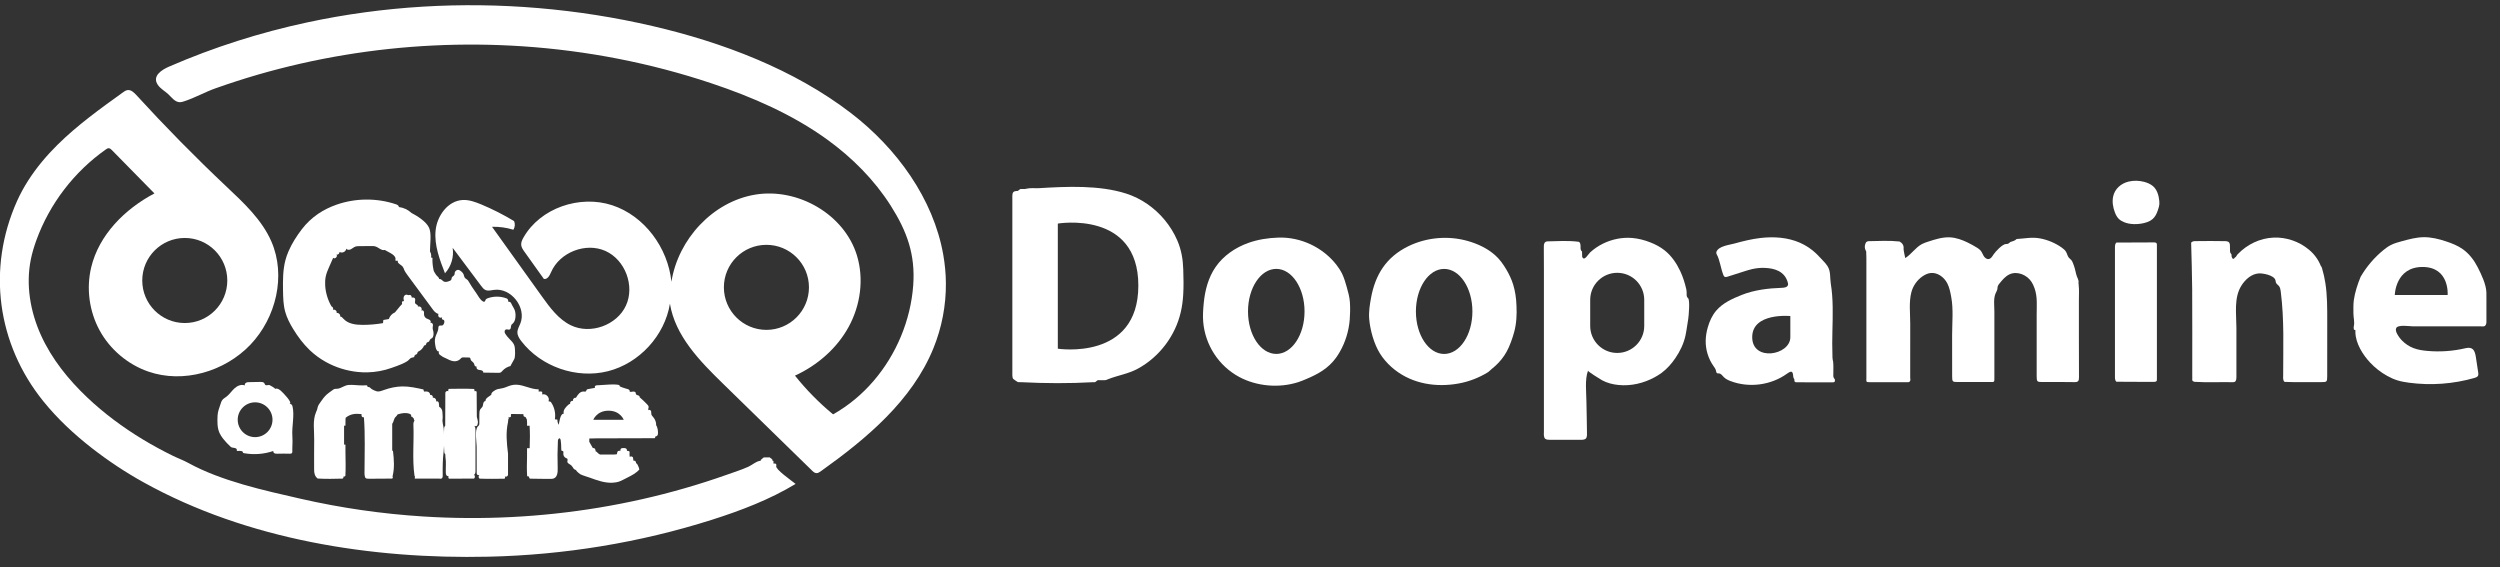 <svg width="163" height="37" viewBox="0 0 163 37" fill="none" xmlns="http://www.w3.org/2000/svg">
<rect x="0" y="0" width="163" height="37" fill="#333333" stroke="none"/>
<path d="M135.532 18.607C135.528 18.552 135.522 18.495 135.517 18.44C135.562 18.257 135.405 18.074 135.367 17.876C135.318 17.626 135.249 17.379 135.151 17.141C135.124 17.074 135.094 17.009 135.047 16.954C134.998 16.897 134.935 16.856 134.888 16.799C134.799 16.693 134.778 16.544 134.709 16.424C134.642 16.306 134.534 16.221 134.424 16.141C134.006 15.846 133.524 15.642 133.023 15.546C132.477 15.441 132.019 15.555 131.485 15.583C131.373 15.707 131.21 15.726 131.066 15.783C130.994 15.86 130.915 15.919 130.801 15.911C130.571 15.895 130.096 16.412 129.98 16.589C129.899 16.715 129.813 16.868 129.665 16.89C129.528 16.911 129.406 16.805 129.335 16.687C129.263 16.569 129.221 16.434 129.131 16.331C129.066 16.255 128.982 16.2 128.897 16.147C128.705 16.029 128.508 15.917 128.304 15.819C127.938 15.64 127.547 15.496 127.141 15.475C126.661 15.451 126.188 15.601 125.73 15.75C125.586 15.797 125.439 15.844 125.307 15.915C124.889 16.139 124.624 16.575 124.223 16.827C124.217 16.831 124.107 16.286 124.113 16.239C124.142 16.011 124.044 15.854 123.853 15.746C123.18 15.673 122.506 15.716 121.834 15.724C121.775 15.724 121.722 15.756 121.674 15.789C121.557 15.991 121.555 16.19 121.676 16.39C121.68 16.536 121.688 16.683 121.688 16.827C121.688 19.434 121.688 22.041 121.688 24.647C121.688 24.902 121.641 24.92 121.957 24.92C122.739 24.918 123.521 24.92 124.303 24.918C124.368 24.918 124.441 24.938 124.5 24.889C124.592 24.812 124.545 24.708 124.545 24.619C124.549 23.448 124.547 22.277 124.547 21.104C124.547 20.452 124.455 19.701 124.618 19.063C124.726 18.64 124.995 18.257 125.357 18.011C125.508 17.909 125.677 17.827 125.856 17.803C126.313 17.742 126.752 18.064 126.962 18.471C127.105 18.746 127.162 19.055 127.219 19.359C127.37 20.163 127.278 21.037 127.278 21.857C127.278 22.743 127.28 23.627 127.28 24.513C127.28 24.898 127.294 24.908 127.675 24.908C128.339 24.908 129.003 24.91 129.667 24.908C130.068 24.906 130.033 24.959 130.033 24.555C130.035 23.14 130.033 21.725 130.033 20.312C130.033 19.953 129.966 19.493 130.102 19.153C130.143 19.049 130.208 18.955 130.229 18.848C130.239 18.786 130.235 18.723 130.253 18.664C130.271 18.605 130.31 18.554 130.349 18.505C130.542 18.263 130.746 18.011 131.029 17.882C131.536 17.656 132.174 17.927 132.467 18.397C132.544 18.522 132.603 18.656 132.652 18.794C132.852 19.352 132.791 19.927 132.791 20.513C132.791 21.849 132.789 23.187 132.791 24.523C132.791 24.879 132.821 24.908 133.139 24.908C133.841 24.908 134.546 24.898 135.249 24.914C135.499 24.92 135.552 24.834 135.55 24.6C135.54 22.912 135.546 21.226 135.544 19.538C135.546 19.23 135.566 18.917 135.532 18.607Z" fill="white"/>
<path d="M109.97 19.241C109.968 19.174 109.97 19.106 109.968 19.041C109.966 18.984 109.96 18.929 109.95 18.874C109.854 18.457 109.73 18.047 109.544 17.66C109.302 17.153 108.976 16.675 108.536 16.325C108.251 16.099 107.925 15.928 107.585 15.797C107.219 15.655 106.834 15.553 106.441 15.518C105.781 15.457 105.107 15.594 104.512 15.887C104.209 16.038 103.922 16.229 103.673 16.461C103.541 16.585 103.286 17.072 103.158 16.74C103.156 16.626 103.152 16.512 103.148 16.398C102.997 16.27 103.079 16.088 103.042 15.934C103.028 15.862 103.005 15.797 102.934 15.765C102.248 15.675 101.561 15.722 100.873 15.738C100.816 15.74 100.761 15.769 100.72 15.813C100.643 15.928 100.659 16.056 100.657 16.182C100.653 16.669 100.663 17.157 100.663 17.644C100.661 21.134 100.661 24.625 100.663 28.115C100.663 28.278 100.629 28.449 100.733 28.598C100.822 28.669 100.932 28.675 101.038 28.675C101.722 28.681 102.407 28.681 103.089 28.675C103.197 28.675 103.305 28.669 103.396 28.598C103.494 28.471 103.47 28.321 103.47 28.176C103.47 27.512 103.441 26.846 103.435 26.183C103.429 25.582 103.323 24.733 103.539 24.169C103.52 24.22 104.372 24.749 104.461 24.796C104.791 24.973 105.156 25.065 105.528 25.101C106.339 25.183 107.17 24.985 107.881 24.598C108.041 24.511 108.196 24.415 108.343 24.307C108.691 24.049 108.98 23.717 109.227 23.36C109.536 22.908 109.781 22.405 109.895 21.87C109.97 21.515 110.015 21.118 110.074 20.79C110.104 20.613 110.194 19.558 110.066 19.448C110.007 19.389 109.968 19.324 109.97 19.241ZM107.204 21.251C107.204 22.224 106.416 23.012 105.443 23.012C104.472 23.012 103.681 22.224 103.681 21.251V19.548C103.681 18.575 104.472 17.787 105.443 17.787C105.93 17.787 106.37 17.984 106.689 18.302C107.007 18.622 107.204 19.061 107.204 19.548V21.251Z" fill="white"/>
<path d="M151.614 18.456C151.565 18.142 151.496 17.824 151.4 17.503C151.384 17.446 151.364 17.385 151.319 17.344C151.156 16.93 150.887 16.56 150.543 16.279C149.909 15.745 149.072 15.458 148.244 15.491C147.354 15.527 146.517 15.931 145.904 16.57C145.828 16.633 145.816 16.749 145.716 16.794C145.594 16.959 145.547 16.853 145.503 16.735C145.498 16.68 145.494 16.627 145.49 16.572C145.36 16.466 145.403 16.32 145.395 16.185C145.399 16.104 145.397 16.024 145.389 15.943C145.376 15.87 145.354 15.802 145.283 15.764C145.23 15.739 145.173 15.725 145.114 15.723C144.452 15.709 143.79 15.713 143.128 15.721C143.03 15.721 142.933 15.739 142.863 15.821C142.886 16.831 142.924 17.841 142.93 18.851C142.941 20.741 142.935 22.63 142.935 24.52C142.935 24.587 142.943 24.656 142.933 24.724C142.916 24.844 142.998 24.87 143.083 24.895C143.92 24.946 144.759 24.903 145.596 24.919C145.737 24.921 145.784 24.842 145.804 24.726C145.822 24.62 145.814 24.512 145.814 24.404C145.814 23.394 145.814 22.384 145.814 21.376C145.814 20.476 145.637 19.423 146.138 18.625C146.392 18.218 146.794 17.861 147.27 17.826C147.541 17.808 148.252 17.941 148.356 18.256C148.374 18.311 148.37 18.37 148.39 18.423C148.425 18.517 148.523 18.57 148.586 18.647C148.669 18.749 148.69 18.887 148.706 19.018C148.94 20.852 148.861 22.64 148.863 24.483C148.863 24.626 148.832 24.779 148.95 24.899C149.751 24.933 150.551 24.907 151.351 24.913C151.71 24.917 151.734 24.893 151.734 24.536C151.736 23.331 151.736 22.125 151.736 20.92C151.736 20.067 151.74 19.268 151.614 18.456Z" fill="white"/>
<path d="M88.015 19.718C87.99 19.366 87.905 19.056 87.807 18.714C87.724 18.423 87.64 18.132 87.51 17.859C87.412 17.655 87.286 17.464 87.149 17.285C86.261 16.128 84.808 15.444 83.353 15.491C82.681 15.513 82.007 15.615 81.372 15.845C80.537 16.146 79.769 16.67 79.264 17.399C78.781 18.093 78.564 18.928 78.484 19.761C78.445 20.164 78.413 20.592 78.45 20.997C78.58 22.494 79.458 23.858 80.796 24.577C81.944 25.194 83.402 25.316 84.641 24.917C84.82 24.86 84.995 24.787 85.168 24.713C85.946 24.387 86.608 24.017 87.111 23.322C87.202 23.196 87.284 23.066 87.361 22.931C87.726 22.292 87.944 21.571 88.003 20.838C88.025 20.526 88.041 20.119 88.015 19.718ZM83.213 23.076C82.195 23.076 81.37 21.836 81.37 20.305C81.37 18.773 82.195 17.531 83.213 17.531C84.231 17.531 85.056 18.773 85.056 20.305C85.056 21.836 84.231 23.076 83.213 23.076Z" fill="white"/>
<path d="M98.809 19.215C98.774 18.991 98.725 18.77 98.658 18.552C98.55 18.205 98.394 17.875 98.208 17.564C98.011 17.228 97.781 16.908 97.491 16.648C96.992 16.2 96.367 15.906 95.728 15.721C94.439 15.346 93.011 15.469 91.805 16.063C90.39 16.762 89.673 17.892 89.392 19.417C89.309 19.869 89.234 20.333 89.272 20.796C89.335 21.523 89.582 22.421 89.969 23.042C90.019 23.123 90.075 23.203 90.129 23.28C90.36 23.594 90.637 23.873 90.942 24.113C92.129 25.039 93.657 25.27 95.109 25.003C95.789 24.879 96.445 24.624 97.031 24.259C97.178 24.117 97.343 23.993 97.495 23.856C97.787 23.594 98.035 23.282 98.227 22.94C98.428 22.581 98.614 22.056 98.721 21.661C98.876 21.097 98.903 20.505 98.874 19.924C98.866 19.688 98.846 19.45 98.809 19.215ZM94.158 23.078C93.141 23.078 92.317 21.838 92.317 20.307C92.317 18.776 93.141 17.533 94.158 17.533C95.176 17.533 96.001 18.776 96.001 20.307C96.001 21.838 95.176 23.078 94.158 23.078Z" fill="white"/>
<path d="M119.534 24.264C119.534 24.029 119.546 23.797 119.518 23.565C119.512 23.53 119.504 23.496 119.494 23.463C119.471 23.368 119.479 23.27 119.475 23.172C119.432 22.127 119.508 21.083 119.491 20.038C119.483 19.519 119.451 19.002 119.367 18.488C119.304 18.099 119.377 17.706 119.155 17.352C119.076 17.224 118.972 17.114 118.868 17.004C118.803 16.935 118.74 16.867 118.675 16.798C118.6 16.719 118.526 16.639 118.449 16.564C118.135 16.257 117.765 16.006 117.363 15.829C116.561 15.475 115.653 15.416 114.783 15.517C114.209 15.585 113.643 15.721 113.087 15.878C112.771 15.967 112.042 16.039 111.91 16.424C111.891 16.477 111.9 16.527 111.926 16.574C112.136 16.947 112.187 17.483 112.358 17.916C112.376 17.963 112.396 18.012 112.439 18.04C112.5 18.079 112.58 18.059 112.647 18.036C112.997 17.924 113.349 17.812 113.7 17.7C113.885 17.641 114.07 17.582 114.26 17.54C114.512 17.485 114.773 17.458 115.032 17.466C115.724 17.485 116.347 17.698 116.555 18.387C116.573 18.45 116.594 18.517 116.575 18.58C116.537 18.731 116.341 18.761 116.184 18.765C115.309 18.794 114.382 18.902 113.565 19.228C112.952 19.472 112.323 19.753 111.895 20.256C111.631 20.568 111.46 20.948 111.348 21.341C111.266 21.627 111.215 21.922 111.211 22.219C111.203 22.805 111.384 23.392 111.722 23.87C111.783 23.956 111.851 24.044 111.875 24.145C111.893 24.221 111.9 24.317 111.973 24.341C112.003 24.351 112.036 24.345 112.069 24.347C112.211 24.351 112.299 24.494 112.398 24.593C112.519 24.714 112.677 24.787 112.836 24.848C114.038 25.304 115.461 25.119 116.506 24.369C116.811 24.149 116.895 24.19 116.919 24.551C116.923 24.614 116.946 24.669 116.985 24.718C117.019 24.775 116.956 24.862 117.046 24.901C117.062 24.909 117.078 24.925 117.097 24.925C117.893 24.927 118.691 24.925 119.489 24.929C119.663 24.929 119.648 24.832 119.626 24.718C119.483 24.587 119.546 24.418 119.534 24.264ZM116.73 21.983C116.73 23.17 114.244 23.604 114.244 21.983C114.244 20.364 116.73 20.606 116.73 20.606C116.73 20.606 116.73 20.796 116.73 21.983Z" fill="white"/>
<path d="M162.115 20.829C162.121 20.377 162.121 19.925 162.115 19.473C162.115 19.336 162.119 19.202 162.113 19.065C162.096 18.542 161.785 17.894 161.548 17.428C161.314 16.968 160.992 16.544 160.571 16.245C160.243 16.013 159.864 15.864 159.483 15.738C159.011 15.581 158.52 15.459 158.023 15.465C157.541 15.471 157.07 15.6 156.604 15.726C156.349 15.795 156.091 15.866 155.856 15.99C155.689 16.078 155.539 16.192 155.392 16.31C154.8 16.795 154.297 17.387 153.912 18.049C153.718 18.524 153.541 19.057 153.47 19.564C153.431 19.847 153.443 20.153 153.443 20.438C153.443 20.674 153.531 21.028 153.472 21.252C153.451 21.33 153.455 21.407 153.476 21.485C153.506 21.513 153.539 21.523 153.572 21.519C153.572 21.572 153.569 21.625 153.572 21.678C153.592 22.395 154.058 23.136 154.533 23.641C154.855 23.985 155.231 24.278 155.643 24.506C155.856 24.625 156.08 24.726 156.315 24.8C156.557 24.875 156.81 24.918 157.06 24.952C158.488 25.144 159.952 25.038 161.337 24.641C161.424 24.616 161.52 24.582 161.565 24.502C161.599 24.437 161.589 24.358 161.579 24.285C161.528 23.945 161.475 23.606 161.424 23.266C161.361 22.847 161.223 22.594 160.766 22.7C159.948 22.894 159.099 22.955 158.259 22.879C157.954 22.853 157.647 22.806 157.359 22.696C157.082 22.59 156.828 22.423 156.62 22.212C156.49 22.079 156.378 21.928 156.29 21.764C156.233 21.654 156.184 21.525 156.225 21.407C156.317 21.14 157.121 21.279 157.337 21.279C157.83 21.279 158.323 21.279 158.817 21.279C159.783 21.279 160.748 21.277 161.713 21.277C161.819 21.277 161.927 21.305 162.029 21.248L162.025 21.24C162.145 21.126 162.11 20.973 162.115 20.829ZM159.587 19.232H156.14C156.14 19.232 156.174 17.406 157.95 17.406C159.728 17.406 159.587 19.232 159.587 19.232Z" fill="white"/>
<path d="M140.786 13.104C140.754 12.759 140.644 12.36 140.369 12.132C140.206 11.996 140.004 11.91 139.799 11.857C139.469 11.77 139.118 11.76 138.786 11.839C138.294 11.957 137.884 12.307 137.776 12.816C137.705 13.161 137.766 13.523 137.892 13.851C137.951 14.006 138.029 14.156 138.147 14.273C138.241 14.364 138.359 14.431 138.481 14.482C138.876 14.649 139.373 14.641 139.784 14.545C140.424 14.397 140.597 14.071 140.764 13.474C140.792 13.372 140.801 13.244 140.786 13.104Z" fill="white"/>
<path d="M31.16 27.539C31.16 27.41 31.109 27.292 31.089 27.168C31.084 26.625 31.082 26.079 31.078 25.535C31.025 25.492 30.973 25.484 30.919 25.511C30.95 25.458 30.95 25.407 30.901 25.36C30.353 25.333 29.808 25.346 29.262 25.354C29.223 25.403 29.211 25.454 29.239 25.509C29.156 25.47 29.087 25.496 29.036 25.594C29.034 26.315 29.03 27.036 29.028 27.757C28.997 27.795 28.965 27.834 28.96 27.883C28.95 28.021 28.946 28.156 28.942 28.294C28.942 28.233 28.942 28.172 28.942 28.111C28.942 27.873 28.857 27.655 28.846 27.41C28.877 27.239 28.855 27.066 28.848 26.893C28.844 26.73 28.777 26.6 28.631 26.517C28.618 26.396 28.655 26.099 28.431 26.174C28.478 26.05 28.341 25.899 28.213 25.936C28.26 25.838 28.138 25.714 28.04 25.755C28.06 25.667 27.991 25.58 27.91 25.547C27.826 25.515 27.735 25.523 27.645 25.531C27.633 25.484 27.618 25.437 27.606 25.392C27.152 25.291 26.694 25.189 26.227 25.195C25.824 25.201 25.423 25.289 25.042 25.425C24.914 25.472 24.786 25.523 24.649 25.525C24.515 25.527 24.209 25.376 24.159 25.305C24.112 25.24 24.04 25.23 23.963 25.223C23.967 25.189 23.957 25.156 23.924 25.124C23.808 25.126 23.692 25.128 23.576 25.128C23.301 25.128 23.028 25.081 22.753 25.097C22.46 25.113 22.265 25.313 22.01 25.346C21.945 25.354 21.876 25.342 21.812 25.36C21.77 25.372 21.733 25.399 21.698 25.425C21.656 25.456 21.613 25.486 21.57 25.517C21.479 25.582 21.385 25.649 21.301 25.724C21.136 25.873 21.008 26.056 20.882 26.238C20.812 26.335 20.743 26.435 20.713 26.549C20.701 26.596 20.692 26.643 20.68 26.688C20.662 26.751 20.631 26.81 20.607 26.869C20.366 27.431 20.499 28.084 20.485 28.677C20.47 29.319 20.487 29.962 20.481 30.605C20.479 30.848 20.517 31.047 20.711 31.2C21.254 31.233 21.798 31.221 22.342 31.206C22.389 31.168 22.403 31.119 22.399 31.064C22.442 31.08 22.48 31.07 22.519 31.029C22.548 30.506 22.531 29.98 22.523 29.457C22.523 29.3 22.523 29.145 22.523 28.989C22.493 28.989 22.462 28.989 22.434 28.987C22.434 28.983 22.434 28.979 22.434 28.977C22.438 28.581 22.438 28.188 22.434 27.793C22.434 27.781 22.434 27.769 22.434 27.755C22.464 27.755 22.493 27.753 22.523 27.753C22.525 27.618 22.525 27.482 22.527 27.347C22.531 27.311 22.533 27.274 22.537 27.237C22.845 26.987 23.152 26.952 23.57 26.999C23.568 27.052 23.566 27.109 23.592 27.154C23.619 27.201 23.682 27.229 23.727 27.199C23.818 28.372 23.767 29.561 23.767 30.736C23.767 30.813 23.761 30.893 23.771 30.968C23.8 31.178 23.835 31.214 24.053 31.214C24.56 31.216 25.065 31.208 25.572 31.204C25.621 31.151 25.627 31.1 25.586 31.052C25.59 31.047 25.594 31.045 25.598 31.043C25.731 30.506 25.686 29.964 25.625 29.424C25.604 29.404 25.588 29.382 25.572 29.359C25.572 28.783 25.572 28.207 25.572 27.63C25.686 27.494 25.665 27.288 25.81 27.168C25.851 27.131 25.887 27.091 25.906 27.038C25.91 27.034 25.914 27.032 25.918 27.028C25.942 27.024 25.967 27.015 25.991 26.999C26.226 26.936 26.454 26.893 26.698 26.977C26.816 27.017 26.814 27.081 26.812 27.166L26.84 27.172L26.869 27.17C26.906 27.211 26.942 27.252 26.979 27.292C26.985 27.331 26.993 27.368 27.009 27.4C27.014 27.409 27.024 27.417 27.028 27.425C26.961 27.504 26.951 27.604 26.954 27.702C27.001 28.809 26.869 29.919 27.026 31.023C27.034 31.033 27.044 31.041 27.052 31.049C27.05 31.102 27.048 31.155 27.046 31.208C27.105 31.206 27.164 31.204 27.221 31.204C27.69 31.204 28.158 31.206 28.627 31.206C28.777 31.235 28.867 31.198 28.865 31.019C28.857 30.485 28.861 29.972 28.924 29.445C28.926 29.435 28.926 29.424 28.928 29.414C28.94 29.296 28.946 29.18 28.95 29.062C28.952 29.209 28.958 29.353 28.969 29.502C28.973 29.551 29.005 29.591 29.036 29.628C29.038 29.687 29.04 29.744 29.042 29.803C29.099 30.135 29.056 30.471 29.066 30.805C29.07 30.939 29.091 31.047 29.248 31.045C29.219 31.104 29.231 31.159 29.272 31.21C29.818 31.208 30.361 31.206 30.907 31.204C30.964 31.149 30.977 31.082 30.95 31.009C30.94 30.988 30.926 30.974 30.909 30.962C30.999 30.887 31.001 30.781 31.001 30.677C31.003 29.801 31.003 28.928 31.001 28.054C31.001 27.95 30.995 27.848 30.926 27.765C31.117 27.84 31.143 27.696 31.16 27.539ZM29.276 31.033C29.276 31.033 29.278 31.031 29.278 31.029C29.28 31.031 29.28 31.031 29.28 31.033C29.278 31.033 29.276 31.033 29.276 31.033Z" fill="white"/>
<path d="M35.357 25.722C35.355 25.665 35.351 25.606 35.349 25.549C35.278 25.516 35.196 25.512 35.123 25.539C35.121 25.488 35.121 25.435 35.119 25.384C34.626 25.39 34.168 25.101 33.675 25.082C33.422 25.072 33.215 25.148 32.987 25.243C32.793 25.325 32.642 25.325 32.437 25.374C32.353 25.394 32.28 25.441 32.211 25.488C32.121 25.547 32.017 25.63 32.034 25.738C31.966 25.787 31.897 25.834 31.83 25.883C31.738 25.948 31.637 26.038 31.659 26.147C31.584 26.143 31.529 26.223 31.51 26.296C31.492 26.369 31.494 26.449 31.457 26.516C31.425 26.575 31.368 26.614 31.327 26.669C31.258 26.764 31.256 26.889 31.254 27.007C31.254 27.208 31.252 27.408 31.252 27.61C31.252 27.648 31.252 27.687 31.233 27.72C31.217 27.752 31.186 27.774 31.16 27.799C30.93 28.031 31.078 28.817 31.078 29.119C31.078 29.652 31.081 30.186 31.081 30.719C31.081 30.758 31.083 30.796 31.081 30.835C31.072 30.955 31.148 30.982 31.247 30.984C31.247 30.984 31.254 30.98 31.256 30.98C31.239 30.994 31.225 31.01 31.217 31.029C31.199 31.098 31.205 31.159 31.266 31.206C31.808 31.23 32.351 31.218 32.895 31.212C32.938 31.165 32.946 31.116 32.913 31.063C33.011 31.1 33.082 31.073 33.123 30.974V29.577C33.038 28.89 32.968 28.204 33.123 27.518C33.129 27.463 33.133 27.406 33.139 27.349C33.176 27.292 33.18 27.235 33.144 27.182C33.2 27.225 33.255 27.215 33.308 27.172C33.31 27.117 33.312 27.062 33.315 27.007C33.331 27.001 33.347 26.997 33.363 26.991C33.616 26.995 33.868 26.999 34.123 27.003C34.143 27.062 34.111 27.157 34.198 27.17C34.316 27.184 34.3 27.294 34.351 27.353C34.363 27.347 34.371 27.337 34.38 27.328C34.38 27.331 34.382 27.335 34.382 27.337C34.371 27.343 34.361 27.349 34.351 27.353C34.357 27.428 34.361 27.504 34.367 27.579C34.365 27.638 34.363 27.699 34.361 27.758C34.418 27.758 34.475 27.76 34.53 27.76C34.545 27.998 34.551 28.237 34.551 28.475C34.551 28.723 34.545 28.972 34.534 29.22C34.477 29.22 34.42 29.222 34.363 29.222V29.807C34.351 30.216 34.343 30.623 34.369 31.031C34.408 31.071 34.449 31.079 34.492 31.065C34.486 31.118 34.502 31.165 34.545 31.208C34.98 31.22 35.418 31.22 35.854 31.224C35.944 31.224 36.037 31.224 36.121 31.187C36.347 31.086 36.369 30.778 36.361 30.53C36.341 29.931 36.347 29.334 36.375 28.736C36.379 28.652 36.449 28.538 36.512 28.591C36.599 28.666 36.585 29.214 36.597 29.326C36.599 29.349 36.603 29.375 36.624 29.389C36.644 29.404 36.671 29.395 36.693 29.406C36.75 29.426 36.736 29.509 36.73 29.57C36.715 29.695 36.795 29.825 36.913 29.87C36.94 29.88 36.97 29.888 36.988 29.911C37.033 29.962 36.986 30.037 36.992 30.104C37.003 30.222 37.151 30.259 37.241 30.336C37.302 30.389 37.337 30.462 37.383 30.528C37.43 30.593 37.502 30.65 37.581 30.64C37.481 30.652 37.797 30.9 37.823 30.913C38.015 31.014 38.253 31.069 38.459 31.145C38.935 31.32 39.426 31.497 39.933 31.474C40.094 31.468 40.255 31.44 40.406 31.383C40.489 31.35 40.569 31.312 40.648 31.271C40.742 31.222 40.837 31.175 40.931 31.126C41.204 30.988 41.485 30.843 41.684 30.611C41.688 30.542 41.552 30.232 41.513 30.22C41.499 30.216 41.485 30.212 41.471 30.206C41.469 30.106 41.438 30.035 41.34 30.035C41.328 30.035 41.314 30.037 41.3 30.039C41.289 29.968 41.279 29.896 41.271 29.825C41.208 29.744 41.135 29.746 41.057 29.786C41.053 29.735 41.049 29.685 41.045 29.636C41.047 29.575 41.049 29.514 41.049 29.454C41.008 29.387 40.937 29.408 40.878 29.393C40.882 29.233 40.784 29.21 40.652 29.212C40.53 29.214 40.438 29.228 40.456 29.381C40.463 29.395 40.471 29.406 40.479 29.416C40.475 29.416 40.471 29.416 40.467 29.418C40.463 29.406 40.461 29.393 40.456 29.381C40.401 29.389 40.346 29.398 40.291 29.406C40.243 29.469 40.234 29.546 40.216 29.619C40.161 29.623 40.106 29.63 40.051 29.634C39.776 29.634 39.503 29.636 39.228 29.636C39.025 29.676 38.964 29.452 38.807 29.408C38.817 29.401 38.827 29.395 38.837 29.389C38.813 29.292 38.789 29.196 38.654 29.216C38.575 29.078 38.497 28.941 38.42 28.803C38.422 28.732 38.422 28.662 38.424 28.591C38.569 28.587 38.715 28.581 38.862 28.581C40.057 28.577 41.255 28.573 42.452 28.571C42.532 28.571 42.609 28.571 42.686 28.573C42.719 28.538 42.729 28.502 42.721 28.465C42.774 28.457 42.823 28.438 42.861 28.396C42.914 28.338 42.91 28.151 42.88 27.988C42.857 27.872 42.823 27.77 42.782 27.736C42.79 27.55 42.727 27.365 42.611 27.223C42.556 27.155 42.489 27.094 42.468 27.013C42.452 26.946 42.471 26.872 42.448 26.805C42.426 26.738 42.33 26.691 42.289 26.748C42.234 26.699 42.291 26.61 42.291 26.536C42.291 26.473 42.246 26.42 42.204 26.375C42.045 26.209 41.878 26.048 41.703 25.899C41.723 25.846 41.662 25.795 41.607 25.779C41.552 25.763 41.485 25.748 41.462 25.695C41.45 25.667 41.456 25.634 41.446 25.606C41.424 25.539 41.334 25.522 41.263 25.532C41.192 25.543 41.116 25.565 41.053 25.535C41.094 25.439 40.964 25.359 40.86 25.351C40.817 25.347 40.397 25.205 40.401 25.182C40.406 25.166 40.406 25.15 40.393 25.131C40.3 24.993 39.145 25.119 38.974 25.119C38.921 25.119 38.864 25.121 38.821 25.152C38.778 25.182 38.762 25.253 38.803 25.286C38.65 25.315 38.499 25.343 38.347 25.369C38.31 25.376 38.271 25.386 38.249 25.414C38.228 25.441 38.231 25.48 38.21 25.506C38.176 25.547 38.112 25.532 38.059 25.528C37.829 25.508 37.664 25.736 37.55 25.938C37.44 25.907 37.324 26.035 37.367 26.141C37.261 26.099 37.133 26.229 37.178 26.335C37.129 26.331 37.086 26.365 37.047 26.398C36.878 26.551 36.691 26.756 36.758 26.974C36.522 26.95 36.465 27.555 36.43 27.697C36.369 27.595 36.339 27.477 36.341 27.359C36.286 27.353 36.233 27.345 36.178 27.339C36.243 26.944 36.145 26.524 35.909 26.2C35.86 26.186 35.811 26.172 35.762 26.158C35.87 25.925 35.595 25.634 35.357 25.722ZM32.477 25.537C32.477 25.535 32.477 25.535 32.477 25.532L32.475 25.53H32.486C32.482 25.532 32.48 25.535 32.477 25.537ZM40.864 31.029C40.866 31.031 40.866 31.033 40.866 31.037C40.862 31.035 40.86 31.033 40.856 31.031C40.858 31.031 40.862 31.029 40.864 31.029ZM39.813 31.387C39.813 31.387 39.817 31.391 39.819 31.395C39.817 31.393 39.813 31.391 39.813 31.387ZM41.632 25.948C41.627 25.95 41.627 25.948 41.627 25.948C41.63 25.948 41.63 25.948 41.632 25.948ZM41.279 25.71C41.279 25.712 41.279 25.712 41.281 25.714C41.279 25.716 41.277 25.72 41.275 25.722C41.273 25.72 41.273 25.718 41.273 25.714C41.273 25.714 41.275 25.712 41.279 25.71ZM39.676 26.777C40.446 26.777 40.668 27.373 40.668 27.373H38.683C38.683 27.373 38.905 26.777 39.676 26.777ZM38.398 28.821L38.41 28.813C38.406 28.817 38.402 28.821 38.398 28.823C38.398 28.821 38.398 28.821 38.398 28.821ZM35.927 26.363C35.931 26.361 35.938 26.357 35.942 26.355C35.938 26.359 35.933 26.365 35.927 26.369V26.363Z" fill="white"/>
<path d="M77.144 19.236C77.179 18.68 77.167 18.12 77.148 17.562C77.128 16.898 77.022 16.282 76.757 15.671C76.55 15.19 76.269 14.74 75.935 14.337C75.279 13.547 74.405 12.934 73.424 12.62C71.68 12.062 69.563 12.158 67.754 12.268C67.483 12.284 67.21 12.239 66.942 12.3C66.813 12.343 66.683 12.315 66.553 12.323C66.451 12.339 66.404 12.476 66.284 12.451C66.2 12.461 66.117 12.469 66.058 12.539C66.04 12.569 66.025 12.602 66.017 12.638C65.999 12.734 66.005 12.832 66.005 12.93V24.311C66.005 24.409 65.999 24.506 66.019 24.602C66.027 24.639 66.04 24.671 66.06 24.702C66.162 24.775 66.257 24.859 66.371 24.916C66.439 24.918 66.506 24.918 66.573 24.918C68.145 24.999 69.717 25.007 71.292 24.918H71.391C71.483 24.891 71.522 24.767 71.638 24.787C71.695 24.787 71.75 24.789 71.807 24.789C71.882 24.789 71.956 24.791 72.031 24.787C72.112 24.789 72.181 24.751 72.253 24.722C72.88 24.472 73.562 24.378 74.183 24.04C75.584 23.28 76.633 21.898 76.988 20.342C77.073 19.98 77.12 19.609 77.144 19.236ZM68.97 22.735V14.577C68.97 14.577 74.22 13.687 74.22 18.619C74.22 23.551 68.97 22.735 68.97 22.735Z" fill="white"/>
<path d="M55.493 7.381C51.769 4.518 47.095 2.757 42.57 1.704C40.112 1.132 37.613 0.739 35.098 0.527C30.078 0.101 24.993 0.399 20.065 1.453C16.963 2.117 13.927 3.08 11.019 4.345C10.569 4.541 9.897 4.944 10.284 5.524C10.457 5.785 10.752 5.937 10.98 6.151C11.2 6.359 11.402 6.646 11.703 6.662C11.815 6.669 11.923 6.632 12.031 6.597C12.731 6.367 13.352 6.007 14.041 5.762C14.955 5.437 15.878 5.139 16.81 4.868C18.674 4.329 20.57 3.899 22.482 3.583C26.311 2.948 30.212 2.761 34.084 3.019C38.265 3.3 42.411 4.103 46.386 5.432C49.054 6.324 51.669 7.459 53.946 9.108C55.562 10.279 57.004 11.723 58.078 13.413C59.145 15.095 59.686 16.608 59.542 18.602C59.458 19.744 59.183 20.87 58.743 21.929C57.866 24.041 56.32 25.892 54.316 27.016C53.404 26.262 52.569 25.415 51.832 24.491C53.29 23.823 54.565 22.719 55.334 21.31C56.104 19.903 56.34 18.188 55.872 16.655C55.051 13.969 52.021 12.232 49.247 12.688C46.476 13.144 44.215 15.596 43.777 18.372C43.551 16.16 42.028 14.077 39.916 13.382C37.804 12.688 35.226 13.556 34.129 15.49C34.045 15.637 33.97 15.796 33.982 15.964C33.996 16.131 34.096 16.276 34.194 16.413C34.615 17.003 35.037 17.594 35.458 18.184C35.687 18.241 35.837 17.964 35.929 17.748C36.487 16.451 38.185 15.785 39.474 16.362C40.763 16.938 41.405 18.644 40.81 19.927C40.216 21.208 38.499 21.825 37.226 21.212C36.422 20.825 35.868 20.072 35.348 19.347C34.259 17.828 33.169 16.309 32.08 14.787C32.548 14.775 33.021 14.838 33.469 14.979C33.579 14.816 33.597 14.596 33.518 14.415C32.829 13.999 32.112 13.635 31.369 13.325C30.986 13.167 30.581 13.018 30.166 13.04C29.204 13.091 28.498 14.063 28.402 15.022C28.306 15.981 28.663 16.92 29.013 17.818C29.418 17.376 29.608 16.744 29.512 16.154C30.131 16.983 30.75 17.811 31.371 18.64C31.451 18.746 31.534 18.856 31.654 18.909C31.825 18.984 32.019 18.927 32.202 18.901C33.316 18.74 34.346 20.052 33.925 21.096C33.847 21.285 33.733 21.471 33.736 21.674C33.736 21.884 33.86 22.072 33.986 22.238C35.271 23.912 37.589 24.719 39.635 24.204C41.682 23.688 43.342 21.882 43.68 19.799C44.02 21.898 45.62 23.534 47.142 25.018C49.074 26.906 51.007 28.791 52.941 30.679C53.023 30.759 53.115 30.842 53.227 30.848C53.333 30.854 53.428 30.789 53.514 30.728C56.505 28.594 59.47 26.114 60.857 22.711C61.407 21.363 61.686 19.905 61.672 18.449C61.666 17.828 61.607 17.213 61.501 16.608C60.855 12.951 58.466 9.666 55.493 7.381ZM37.185 13.354H37.175L37.181 13.348C37.181 13.338 37.181 13.327 37.183 13.317C37.183 13.329 37.185 13.338 37.191 13.348H37.181L37.185 13.354ZM47.197 18.734C47.197 17.203 48.439 15.963 49.97 15.963C51.502 15.963 52.744 17.203 52.744 18.734C52.744 20.265 51.502 21.508 49.97 21.508C48.439 21.508 47.197 20.265 47.197 18.734Z" fill="white"/>
<path d="M17.93 25.354C17.977 25.334 17.613 25.116 17.572 25.106C17.503 25.09 17.372 25.139 17.317 25.11C17.254 25.078 17.26 24.974 17.181 24.935C17.11 24.9 17.028 24.902 16.951 24.902C16.719 24.906 16.486 24.91 16.254 24.915C16.183 24.917 16.108 24.919 16.045 24.953C15.982 24.988 15.937 25.067 15.965 25.133C15.735 25.033 15.464 25.157 15.281 25.328C15.098 25.499 14.957 25.717 14.758 25.868C14.666 25.937 14.56 25.992 14.491 26.085C14.44 26.153 14.413 26.234 14.389 26.314C14.306 26.572 14.197 26.823 14.185 27.096C14.169 27.478 14.155 27.878 14.312 28.228C14.373 28.364 14.458 28.488 14.55 28.607C14.701 28.8 14.87 28.979 15.053 29.142C15.163 29.236 15.491 29.142 15.442 29.401C15.525 29.407 15.784 29.366 15.827 29.462C15.835 29.482 15.837 29.507 15.851 29.523C15.865 29.539 15.886 29.543 15.906 29.547C16.544 29.663 17.212 29.614 17.825 29.403C17.8 29.458 17.839 29.525 17.892 29.553C17.945 29.582 18.01 29.582 18.071 29.582C18.35 29.58 18.629 29.568 18.908 29.582C19.042 29.588 19.071 29.511 19.059 29.401V29.23C19.067 29.075 19.073 28.922 19.073 28.769C19.073 28.649 19.069 28.529 19.061 28.409C19.02 27.8 19.215 27.073 19.069 26.48C19.046 26.391 18.961 26.311 18.871 26.328C19.122 26.279 18.444 25.607 18.403 25.566C18.277 25.432 18.102 25.285 17.93 25.354ZM14.385 28.163C14.379 28.165 14.375 28.169 14.371 28.171C14.377 28.167 14.381 28.163 14.385 28.159C14.385 28.16 14.385 28.163 14.385 28.163ZM14.843 28.81C14.845 28.806 14.849 28.806 14.851 28.804C14.853 28.804 14.853 28.806 14.855 28.808C14.851 28.808 14.847 28.81 14.843 28.81ZM15.424 25.358C15.424 25.357 15.425 25.352 15.428 25.348C15.43 25.354 15.434 25.357 15.438 25.36C15.432 25.358 15.428 25.36 15.424 25.358ZM16.633 28.501C16.008 28.501 15.499 27.994 15.499 27.366C15.499 26.741 16.008 26.232 16.633 26.232C17.258 26.232 17.767 26.741 17.767 27.366C17.767 27.994 17.258 28.501 16.633 28.501Z" fill="white"/>
<path d="M50.607 30.401C50.65 30.244 50.57 30.205 50.432 30.226C50.432 30.169 50.432 30.112 50.43 30.055C50.414 30.05 50.395 30.049 50.379 30.046H50.367C50.391 29.914 50.243 29.9 50.19 29.82C50.059 29.82 49.927 29.822 49.797 29.825C49.725 29.867 49.676 29.939 49.605 29.985C49.601 29.985 49.597 29.991 49.593 30.006C49.589 30.016 49.593 30.026 49.603 30.038L49.595 30.046C49.387 30.024 48.996 30.342 48.793 30.431C48.34 30.633 47.858 30.788 47.389 30.953C46.487 31.272 45.575 31.566 44.654 31.83C42.816 32.362 40.944 32.783 39.054 33.097C35.275 33.724 31.424 33.917 27.601 33.675C24.915 33.506 22.243 33.121 19.62 32.523C17.215 31.973 14.437 31.37 12.279 30.185C11.953 30.006 11.59 29.875 11.256 29.71C10.582 29.381 9.922 29.02 9.279 28.631C7.998 27.853 6.786 26.953 5.697 25.923C4.465 24.758 3.379 23.412 2.677 21.868C1.974 20.325 1.673 18.572 2.011 16.91C2.096 16.484 2.225 16.069 2.371 15.662C3.233 13.289 4.837 11.192 6.904 9.742C6.961 9.701 7.025 9.66 7.094 9.665C7.173 9.669 7.238 9.73 7.295 9.787C8.22 10.727 9.145 11.668 10.069 12.611C8.141 13.627 6.45 15.313 5.945 17.435C5.617 18.81 5.819 20.305 6.497 21.545C7.175 22.785 8.328 23.76 9.662 24.224C11.955 25.023 14.653 24.229 16.329 22.471C17.999 20.718 18.661 17.977 17.698 15.755C17.075 14.318 15.881 13.22 14.741 12.143C12.716 10.233 10.764 8.247 8.886 6.195C8.731 6.026 8.54 5.842 8.314 5.875C8.202 5.891 8.104 5.958 8.012 6.026C6.538 7.084 5.055 8.152 3.762 9.428C3.039 10.143 2.379 10.923 1.832 11.78C1.559 12.206 1.316 12.652 1.109 13.114C-0.859 17.517 -0.189 22.428 2.823 26.159C3.746 27.303 4.829 28.311 5.986 29.214C7.059 30.05 8.198 30.804 9.387 31.462C16.115 35.19 24.233 36.471 31.865 36.296C36.798 36.184 41.716 35.382 46.418 33.889C48.308 33.288 50.173 32.576 51.872 31.553C51.855 31.539 51.833 31.521 51.804 31.498C51.509 31.264 50.607 30.635 50.607 30.401ZM12.049 15.515C13.58 15.515 14.82 16.757 14.82 18.288C14.82 19.82 13.58 21.062 12.049 21.062C10.517 21.062 9.275 19.82 9.275 18.288C9.275 16.757 10.517 15.515 12.049 15.515ZM2.744 22.101V22.092C2.748 22.09 2.752 22.086 2.756 22.084C2.752 22.09 2.75 22.095 2.744 22.101ZM22.52 35.673V35.663H22.53C22.526 35.667 22.522 35.669 22.52 35.673ZM24.347 33.506C24.343 33.504 24.341 33.5 24.337 33.498V33.496H24.353C24.351 33.5 24.349 33.504 24.347 33.506Z" fill="white"/>
<path d="M27.976 14.851C27.794 14.448 27.208 14.081 26.833 13.888C26.607 13.674 26.31 13.536 26.002 13.497C26.012 13.407 25.909 13.35 25.823 13.322C24.573 12.9 23.184 12.909 21.938 13.346C21.514 13.495 21.107 13.693 20.736 13.945C20.335 14.22 19.976 14.558 19.681 14.945C19.333 15.401 19.036 15.865 18.808 16.391C18.724 16.584 18.655 16.786 18.602 16.991C18.441 17.625 18.443 18.288 18.453 18.942C18.461 19.409 18.471 19.879 18.596 20.329C18.706 20.726 18.899 21.097 19.113 21.447C19.418 21.948 19.771 22.422 20.194 22.828C20.508 23.127 20.862 23.388 21.241 23.597C21.881 23.954 22.591 24.176 23.318 24.251C23.532 24.273 23.748 24.282 23.962 24.277C24.491 24.265 25.019 24.168 25.518 23.99C25.752 23.907 25.988 23.829 26.214 23.728C26.336 23.673 26.459 23.614 26.57 23.538C26.65 23.485 26.752 23.337 26.839 23.32C26.88 23.312 26.923 23.314 26.962 23.298C26.998 23.282 27.027 23.243 27.033 23.202C27.035 23.186 27.035 23.168 27.045 23.153C27.057 23.137 27.082 23.133 27.102 23.127C27.157 23.111 27.204 23.064 27.218 23.007C27.222 22.988 27.224 22.968 27.236 22.952C27.249 22.933 27.269 22.925 27.289 22.915C27.456 22.836 27.591 22.691 27.656 22.518C27.693 22.534 27.737 22.514 27.762 22.481C27.794 22.441 27.79 22.38 27.827 22.343C27.866 22.304 27.919 22.31 27.959 22.278C28.002 22.245 28.006 22.184 28.039 22.139C28.069 22.096 28.12 22.076 28.163 22.048C28.281 21.968 28.279 21.734 28.255 21.614C28.234 21.512 28.196 21.433 28.214 21.325C28.224 21.258 28.24 21.186 28.214 21.125C28.188 21.062 28.102 21.019 28.051 21.064C28.116 21.017 28.086 20.909 28.02 20.86C27.957 20.814 27.874 20.799 27.805 20.761C27.715 20.71 27.654 20.614 27.646 20.512C27.64 20.443 27.658 20.368 27.631 20.302C27.605 20.237 27.503 20.201 27.466 20.262C27.509 20.197 27.505 20.105 27.454 20.044C27.405 19.985 27.316 19.962 27.242 19.991C27.267 19.952 27.234 19.899 27.196 19.875C27.157 19.848 27.11 19.832 27.084 19.795C27.01 19.698 27.12 19.539 27.043 19.445C26.996 19.39 26.909 19.394 26.845 19.402C26.843 19.329 26.805 19.223 26.709 19.231C26.684 19.233 26.662 19.244 26.638 19.244C26.599 19.244 26.562 19.219 26.524 19.213C26.43 19.195 26.342 19.278 26.32 19.37C26.298 19.457 26.324 19.547 26.338 19.633C26.312 19.639 26.257 19.635 26.235 19.653C26.224 19.661 26.216 19.669 26.208 19.679C26.21 19.728 26.214 19.777 26.216 19.826C26.206 19.836 26.194 19.846 26.184 19.857C26.043 19.997 25.913 20.186 25.752 20.368C25.564 20.443 25.414 20.608 25.353 20.801C25.233 20.822 25.112 20.842 24.994 20.863C24.986 20.932 24.98 20.999 24.972 21.068C24.536 21.143 24.094 21.182 23.65 21.182C23.202 21.182 22.707 21.123 22.402 20.793C22.339 20.724 22.271 20.639 22.178 20.637C22.21 20.51 22.074 20.376 21.95 20.408C21.988 20.28 21.83 20.144 21.707 20.201C21.75 20.117 21.701 20.001 21.612 19.975C21.373 19.563 21.233 19.097 21.202 18.625C21.19 18.417 21.198 18.207 21.243 18.003C21.292 17.786 21.384 17.578 21.473 17.374C21.557 17.187 21.638 17 21.722 16.812C21.834 16.926 22.049 16.71 21.936 16.598C22.037 16.627 22.153 16.525 22.135 16.419C22.294 16.539 22.567 16.411 22.575 16.212C22.634 16.305 22.777 16.303 22.874 16.254C22.974 16.205 23.056 16.122 23.159 16.083C23.243 16.051 23.334 16.051 23.424 16.049C23.681 16.047 23.935 16.044 24.192 16.042C24.29 16.042 24.392 16.04 24.485 16.071C24.695 16.138 24.874 16.358 25.086 16.297C25.216 16.368 25.347 16.439 25.477 16.511C25.654 16.608 25.86 16.79 25.768 16.969C25.819 17.008 25.892 17.018 25.949 16.991C25.858 17.156 26.151 17.25 26.265 17.399C26.306 17.452 26.324 17.519 26.349 17.58C26.397 17.702 26.477 17.81 26.554 17.918C26.632 18.024 26.709 18.128 26.786 18.234C26.925 18.421 27.061 18.606 27.2 18.794C27.369 19.024 27.54 19.254 27.709 19.484C27.855 19.683 28.002 19.883 28.151 20.083C28.277 20.254 28.373 20.408 28.587 20.467C28.56 20.537 28.564 20.62 28.621 20.673C28.676 20.724 28.768 20.73 28.829 20.685C28.809 20.734 28.796 20.803 28.841 20.828C28.855 20.836 28.872 20.836 28.888 20.84C29.057 20.883 28.949 21.225 28.805 21.227C28.739 21.227 28.666 21.211 28.619 21.256C28.578 21.294 28.582 21.355 28.578 21.41C28.566 21.622 28.428 21.805 28.377 22.011C28.326 22.215 28.365 22.428 28.403 22.634C28.428 22.767 28.499 22.936 28.633 22.917C28.576 22.976 28.615 23.078 28.676 23.133C28.739 23.186 28.821 23.215 28.878 23.271C29.159 23.381 29.426 23.593 29.725 23.549C29.835 23.532 29.941 23.479 30.02 23.398C30.049 23.367 30.077 23.333 30.116 23.316C30.151 23.302 30.189 23.302 30.226 23.302C30.338 23.304 30.452 23.306 30.564 23.31C30.593 23.31 30.625 23.312 30.648 23.333C30.674 23.357 30.672 23.398 30.682 23.43C30.721 23.579 30.896 23.591 30.927 23.773C30.941 23.856 30.992 23.903 31.073 23.899C31.043 24.066 31.159 24.121 31.313 24.129C31.413 24.135 31.544 24.204 31.501 24.294C31.827 24.298 32.154 24.302 32.48 24.308C32.537 24.308 32.596 24.308 32.645 24.284C32.69 24.261 32.721 24.22 32.753 24.184C32.892 24.027 33.079 23.915 33.283 23.866C33.269 23.87 33.523 23.436 33.537 23.398C33.605 23.21 33.584 22.864 33.566 22.667C33.535 22.349 33.277 22.188 33.091 21.962C33.053 21.915 33.016 21.866 32.981 21.817C32.945 21.765 32.908 21.708 32.902 21.642C32.896 21.577 32.924 21.506 32.985 21.482C33.067 21.451 33.154 21.52 33.234 21.482C33.285 21.457 33.305 21.394 33.311 21.337C33.317 21.28 33.319 21.221 33.352 21.172C33.372 21.142 33.403 21.121 33.429 21.097C33.519 21.017 33.57 20.901 33.592 20.783C33.625 20.618 33.621 20.435 33.576 20.272C33.541 20.146 33.466 20.038 33.403 19.924C33.313 19.763 33.332 19.681 33.138 19.669C33.138 19.608 33.132 19.543 33.091 19.498C33.065 19.47 33.026 19.453 32.989 19.441C32.613 19.309 32.193 19.309 31.817 19.439C31.757 19.459 31.694 19.488 31.664 19.541C31.637 19.59 31.629 19.661 31.576 19.675C31.55 19.681 31.523 19.671 31.499 19.659C31.299 19.553 31.177 19.29 31.053 19.111C31.024 19.07 30.996 19.028 30.965 18.987C30.827 18.788 30.688 18.588 30.57 18.376C30.55 18.341 30.531 18.305 30.505 18.274C30.458 18.221 30.393 18.191 30.34 18.146C30.24 18.058 30.265 17.906 30.175 17.8C30.11 17.722 29.977 17.592 29.866 17.594C29.762 17.596 29.666 17.68 29.648 17.782C29.64 17.828 29.646 17.879 29.625 17.922C29.591 17.993 29.495 18.02 29.46 18.091C29.44 18.134 29.446 18.187 29.426 18.23C29.397 18.288 29.33 18.315 29.269 18.335C29.161 18.372 29.039 18.409 28.937 18.356C28.884 18.329 28.845 18.282 28.8 18.246C28.756 18.209 28.695 18.179 28.637 18.197C28.625 18.079 28.509 18.02 28.448 17.94C28.397 17.873 28.355 17.794 28.31 17.722C28.283 17.682 28.273 17.633 28.263 17.584C28.21 17.329 28.185 17.069 28.196 16.808C28.167 16.802 28.137 16.798 28.108 16.792C28.12 16.708 28.12 16.615 28.098 16.533C28.09 16.501 28.035 16.415 28.035 16.389C28.031 15.953 28.151 15.242 27.976 14.851ZM21.276 19.445C21.274 19.447 21.272 19.449 21.27 19.451C21.27 19.449 21.27 19.447 21.267 19.445H21.276ZM23.149 15.967H23.159L23.161 15.979C23.157 15.975 23.155 15.971 23.149 15.967Z" fill="white"/>
<path d="M140.447 15.805C139.626 15.813 138.807 15.813 137.986 15.815C137.887 15.917 137.895 16.045 137.895 16.171C137.895 18.957 137.895 21.743 137.895 24.529C137.895 24.655 137.885 24.785 137.984 24.887C138.278 24.889 138.571 24.895 138.862 24.895C139.39 24.897 139.917 24.891 140.444 24.897C140.583 24.899 140.644 24.852 140.63 24.712C140.624 24.655 140.63 24.596 140.63 24.537C140.63 21.747 140.63 18.957 140.63 16.167C140.63 16.108 140.624 16.049 140.63 15.992C140.644 15.854 140.587 15.803 140.447 15.805Z" fill="white"/>
</svg>
